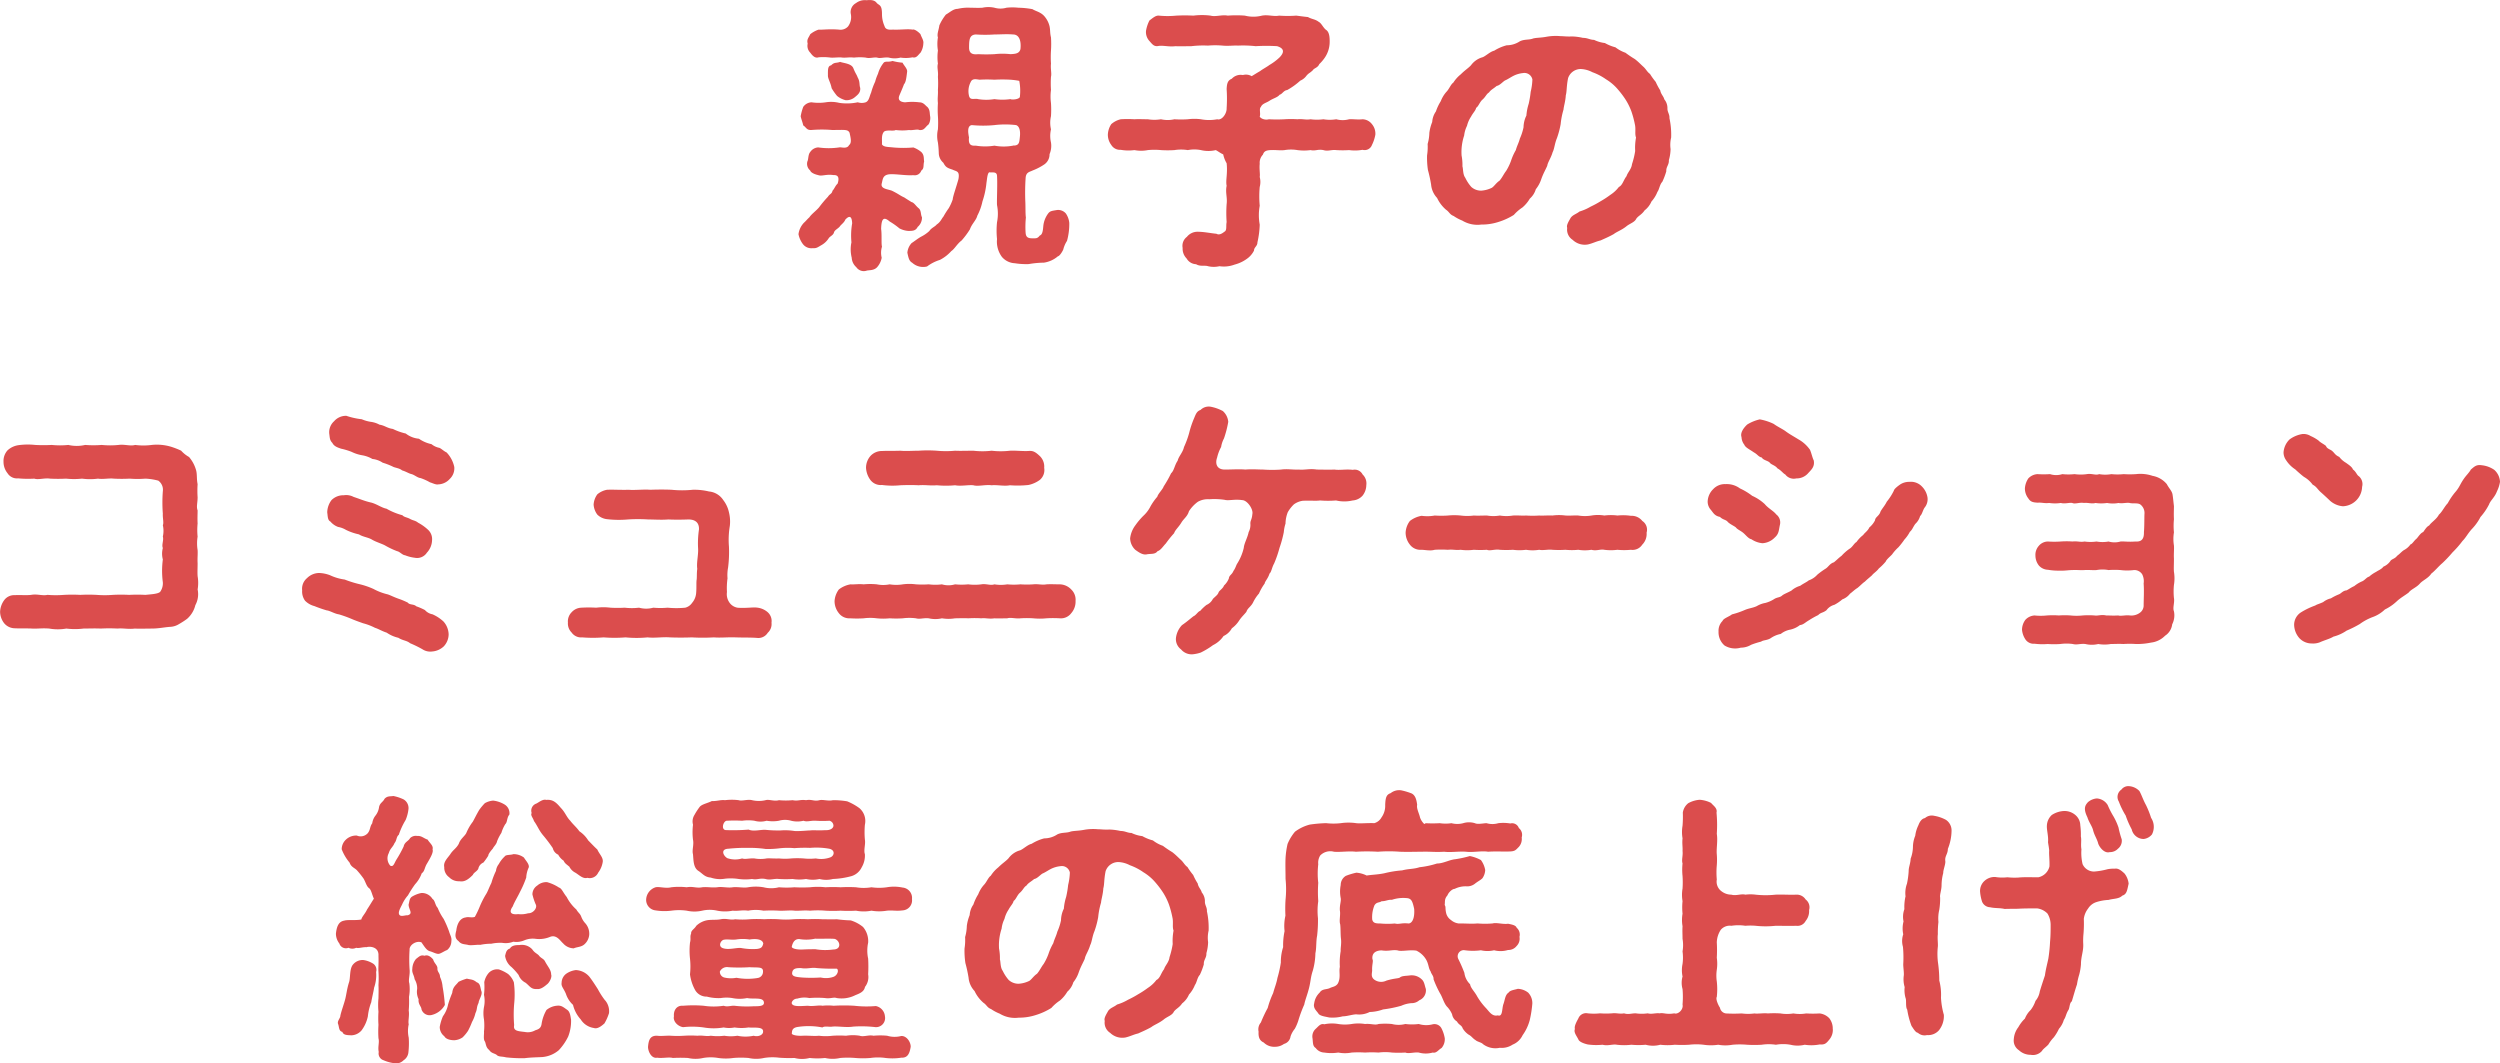 <svg xmlns="http://www.w3.org/2000/svg" width="157.61" height="67.038" viewBox="0 0 157.61 67.038">
  <path id="policy_hs02" d="M-27.162-12.006c.144.2.306.36.522.288a3.512,3.512,0,0,1,.756.018c.216.018.558-.036.738,0,.288.018.414-.036.738,0a3.368,3.368,0,0,1,.738,0c.252.072.5-.036.72,0,.2.072.414-.036.738,0a1.46,1.46,0,0,0,.738,0,2.145,2.145,0,0,0,.756-.018c.252.072.36-.162.5-.288a1.148,1.148,0,0,0,.18-.576c.036-.2-.108-.378-.18-.594-.072-.09-.36-.342-.5-.288-.306-.054-.738.018-1.224,0-.144,0-.468.054-.54-.216a1.867,1.867,0,0,1-.162-.756c0-.594-.162-.54-.324-.7-.126-.18-.342-.216-.648-.18a.914.914,0,0,0-.666.18.641.641,0,0,0-.324.7.987.987,0,0,1-.18.774.636.636,0,0,1-.558.2c-.648-.054-1.044.018-1.3,0a1.674,1.674,0,0,0-.522.288c-.108.234-.234.324-.162.594A.61.61,0,0,0-27.162-12.006Zm16.11,10.134a.638.638,0,0,0-.576-.216c-.306.054-.414.054-.54.216a1.6,1.6,0,0,0-.306.792c-.018.2-.036.54-.216.594-.162.2-.234.18-.468.18-.288,0-.414-.072-.432-.36a5.87,5.87,0,0,1,.018-.954c-.036-.234-.018-.666-.036-1.008a13.82,13.82,0,0,1,.018-1.458c.018-.4.252-.4.45-.5a3.628,3.628,0,0,0,.7-.36.769.769,0,0,0,.36-.666,1.334,1.334,0,0,0,.09-.738,1.835,1.835,0,0,1,0-.828,1.82,1.82,0,0,1,0-.828,6.328,6.328,0,0,0,0-.828,3.134,3.134,0,0,1,0-.828,6.247,6.247,0,0,1,0-.828c.054-.216-.036-.486,0-.828a6.354,6.354,0,0,1,0-.828,6.294,6.294,0,0,0,0-.828c-.072-.306-.036-.432-.09-.7a1.5,1.5,0,0,0-.324-.63c-.234-.27-.522-.306-.756-.45a5.427,5.427,0,0,0-.882-.09,3.538,3.538,0,0,0-.756,0,1.35,1.35,0,0,1-.756,0,1.775,1.775,0,0,0-.756,0c-.27.018-.558,0-.774,0a2.824,2.824,0,0,0-.792.072c-.27,0-.486.216-.738.36a2.993,2.993,0,0,0-.414.684c-.036.288-.162.54-.09.756a2.55,2.55,0,0,0,0,.828,3.12,3.12,0,0,0,0,.828c-.072.234.036.486,0,.828a6.353,6.353,0,0,1,0,.828c.018.324-.036.5,0,.828a6.354,6.354,0,0,0,0,.828,6.353,6.353,0,0,1,0,.828,1.83,1.83,0,0,0,0,.828,6.229,6.229,0,0,1,.054.666.824.824,0,0,0,.288.612c.144.27.234.324.576.432.252.126.468.072.378.594-.126.468-.36,1.116-.36,1.278a3.115,3.115,0,0,1-.252.558,5.487,5.487,0,0,0-.342.54c-.09.09-.18.342-.414.486-.108.144-.342.216-.468.414a2.232,2.232,0,0,1-.522.36c-.252.144-.414.288-.594.4a1.011,1.011,0,0,0-.27.612c.072.324.108.522.306.63a1.015,1.015,0,0,0,.936.234,2.623,2.623,0,0,1,.81-.414,2.514,2.514,0,0,0,.72-.558c.2-.126.36-.45.648-.666a5.074,5.074,0,0,0,.522-.7c.126-.36.4-.576.468-.864a3.412,3.412,0,0,0,.324-.9,5.118,5.118,0,0,0,.252-1.17c.036-.2.054-.612.18-.666.162.036.468-.072.486.216.036.54-.018,1.512,0,1.854a2.723,2.723,0,0,1,0,1.08,5.214,5.214,0,0,0,0,1.062A1.62,1.62,0,0,0-15.084.864a1.128,1.128,0,0,0,.81.4,4.553,4.553,0,0,0,.882.054,5.913,5.913,0,0,1,.954-.09,1.743,1.743,0,0,0,.882-.4c.126-.018.306-.342.342-.432a1.758,1.758,0,0,1,.234-.54,4,4,0,0,0,.144-1.134A1.262,1.262,0,0,0-11.052-1.872ZM-13.914-12.24c-.072.306-.36.306-.63.324a4.475,4.475,0,0,0-1.008,0,9.511,9.511,0,0,1-1.026,0c-.324.036-.576-.018-.576-.414,0-.522.036-.81.432-.828a8.46,8.46,0,0,0,1.17,0c.414,0,.756-.036,1.17,0C-13.986-13.158-13.86-12.744-13.914-12.24Zm-6.48,11.214a.759.759,0,0,0,.27-.612c-.09-.162-.036-.414-.2-.558-.2-.162-.288-.36-.468-.4-.108-.072-.234-.144-.45-.288-.252-.108-.324-.2-.756-.414-.234-.108-.738-.108-.666-.45.072-.27.054-.54.468-.594.432-.036,1.026.09,1.53.054a.434.434,0,0,0,.5-.288c.2-.144.108-.324.18-.576-.036-.18.018-.4-.18-.594a1.626,1.626,0,0,0-.5-.288,7.242,7.242,0,0,1-1.26,0c-.306-.036-.63-.018-.72-.2.018-.27-.054-.576.126-.792.162-.144.612-.018.738-.108a3.324,3.324,0,0,0,.846,0c.2.036.522-.072.648,0,.252.018.306-.072.5-.288.162-.072.216-.432.18-.576-.036-.2,0-.414-.18-.594-.126-.09-.234-.288-.5-.288a3.6,3.6,0,0,0-.9,0c-.252-.018-.486-.108-.36-.432.108-.252.234-.54.288-.7.108-.126.144-.306.2-.792.036-.18-.216-.414-.288-.576a3.28,3.28,0,0,1-.63-.108c-.288.09-.378,0-.54.09a1.926,1.926,0,0,0-.378.72,2.944,2.944,0,0,0-.18.5,4.014,4.014,0,0,0-.252.684c-.108.234-.126.522-.342.612a.8.8,0,0,1-.5,0,3.283,3.283,0,0,1-1.17.036,2.148,2.148,0,0,0-.846-.036,3.006,3.006,0,0,1-.9,0,.678.678,0,0,0-.522.288,3.209,3.209,0,0,0-.162.594c.036.18.126.4.162.576.2.126.2.306.522.288a7.789,7.789,0,0,1,1.3,0c.792,0,.99-.054,1.1.18.054.27.162.63-.036.774-.126.27-.522.108-.612.144a4.579,4.579,0,0,1-1.332,0,.649.649,0,0,0-.5.288c-.144.162-.108.468-.18.594a.546.546,0,0,0,.18.576c.018.09.18.216.5.288.234.09.486-.072.972,0,.324-.018.36.216.252.54-.144.126-.2.324-.324.45-.036.2-.162.18-.288.378a7.288,7.288,0,0,0-.558.666c-.2.234-.468.414-.612.63-.162.144-.2.216-.342.342a1.284,1.284,0,0,0-.342.72,1.524,1.524,0,0,0,.27.612.666.666,0,0,0,.612.27c.252.018.324-.054.576-.2a1.286,1.286,0,0,0,.45-.432c.09-.126.27-.18.324-.342.036-.162.2-.216.36-.378.072-.126.288-.252.36-.45.288-.306.414-.18.432.234A4.5,4.5,0,0,0-24.57-.054a2.172,2.172,0,0,0,.018.972.849.849,0,0,0,.288.594.572.572,0,0,0,.666.216c.162-.036.45,0,.648-.216a1.226,1.226,0,0,0,.288-.594,1.318,1.318,0,0,1,.018-.7c-.054-.18,0-.738-.054-1.116.018-.63.144-.81.54-.468a4.5,4.5,0,0,1,.612.432,1.436,1.436,0,0,0,.558.162C-20.718-.774-20.52-.774-20.394-1.026Zm-4.9-10.4c-.252.09-.342,0-.558.216-.216.036-.2.288-.2.612-.018.216.162.45.234.828a3.594,3.594,0,0,0,.342.486,1.369,1.369,0,0,0,.54.27.822.822,0,0,0,.594-.2c.144-.126.36-.27.324-.576-.072-.216,0-.378-.162-.666-.072-.2-.126-.216-.27-.576C-24.57-11.322-25.02-11.34-25.29-11.43Zm8.154,2.2a1.241,1.241,0,0,1,.09-.936c.108-.252.378-.162.558-.144a8.036,8.036,0,0,1,.936,0,9.035,9.035,0,0,1,1.008,0,4.86,4.86,0,0,1,.558.072,3.256,3.256,0,0,1,.036,1.026c-.072.144-.486.18-.594.126a3.539,3.539,0,0,1-1.008,0,3.175,3.175,0,0,1-1.026,0C-16.776-9.144-17.064-9-17.136-9.234Zm2.754,3.078a3.181,3.181,0,0,1-1.17,0,3.607,3.607,0,0,1-1.17,0c-.288.018-.486-.036-.432-.522-.072-.342-.108-.738.18-.774a7.452,7.452,0,0,0,1.422,0,5.635,5.635,0,0,1,1.368,0c.2.072.288.342.234.774C-13.986-6.372-13.986-6.138-14.382-6.156ZM8.244-7.506a.774.774,0,0,0-.594-.306c-.306.036-.594-.018-.846,0a1.539,1.539,0,0,1-.81,0,2.444,2.444,0,0,1-.81,0,3.043,3.043,0,0,1-.81,0c-.306.054-.5-.036-.828,0a6.067,6.067,0,0,0-.81,0,9.055,9.055,0,0,1-.99,0c-.252.072-.54-.054-.576-.18.072-.162-.054-.486.072-.594.09-.216.324-.252.522-.378.27-.18.522-.216.666-.4.144-.018.252-.27.468-.288a4.369,4.369,0,0,0,.828-.594.933.933,0,0,0,.4-.324c.162-.18.2-.144.4-.342.072-.126.306-.144.4-.378a2.462,2.462,0,0,0,.342-.4A1.77,1.77,0,0,0,5.58-12.69c0-.216,0-.576-.2-.738-.2-.126-.306-.432-.486-.522-.234-.18-.432-.162-.684-.306-.2-.018-.594-.072-.738-.09a7.138,7.138,0,0,1-1.08,0c-.342.072-.684-.072-1.08,0a2.189,2.189,0,0,1-1.08,0,7.2,7.2,0,0,0-1.08,0c-.36-.072-.774.09-1.08,0a4.294,4.294,0,0,0-1.08,0,10.746,10.746,0,0,0-1.08,0,5.565,5.565,0,0,1-1.1,0c-.2-.018-.378.144-.594.306a2.23,2.23,0,0,0-.216.648.831.831,0,0,0,.216.648c.18.2.288.378.594.306.306-.036.648.072,1.044.018.27.018.7,0,1.008,0a6.359,6.359,0,0,1,1.044-.036,5.211,5.211,0,0,1,.918,0c.378.036.7-.018.972,0a7.292,7.292,0,0,1,1.116.036,11.071,11.071,0,0,1,1.35,0c.486.144.45.414.144.72a3.37,3.37,0,0,1-.63.468c-.108.09-.468.288-.576.378-.252.144-.468.288-.54.324A.719.719,0,0,0,.108-10.6a.76.76,0,0,0-.7.234c-.27.108-.306.324-.324.648a8.916,8.916,0,0,1,0,1.206c.018.342-.306.792-.594.7a2.74,2.74,0,0,1-1.026,0,3.18,3.18,0,0,0-.828,0,6.592,6.592,0,0,1-.846,0,1.917,1.917,0,0,1-.846,0,2.553,2.553,0,0,1-.828,0c-.342,0-.558-.018-.846,0a6.912,6.912,0,0,0-.864,0,1.393,1.393,0,0,0-.594.306,1.272,1.272,0,0,0-.216.666,1.066,1.066,0,0,0,.216.648.643.643,0,0,0,.594.306,2.824,2.824,0,0,0,.864.018,2.229,2.229,0,0,0,.846,0,4.242,4.242,0,0,1,.828,0,6.592,6.592,0,0,0,.846,0,2.662,2.662,0,0,1,.846,0,2.136,2.136,0,0,1,.828,0,2.014,2.014,0,0,0,.936,0c.144.072.27.18.468.27a1.891,1.891,0,0,0,.216.558c.072.666-.072,1.08,0,1.422-.09.432.054.738,0,1.152a7.93,7.93,0,0,0,0,1.134c-.054.27.036.522-.144.612-.18.144-.342.216-.5.126C-1.944-.63-2.34-.72-2.754-.72A.851.851,0,0,0-3.42-.4a.707.707,0,0,0-.27.7.877.877,0,0,0,.252.666.719.719,0,0,0,.594.36c.27.162.54.054.756.126a1.611,1.611,0,0,0,.72,0A1.916,1.916,0,0,0-.414,1.35,2.292,2.292,0,0,0,.45.918,1.42,1.42,0,0,0,.81.468c0-.216.216-.27.216-.522A5.74,5.74,0,0,0,1.17-1.17a3.29,3.29,0,0,1,0-1.188,6.48,6.48,0,0,1,0-1.188,1.243,1.243,0,0,0,0-.63c.036-.162-.036-.5,0-.828a.733.733,0,0,1,.2-.576c.072-.216.2-.27.468-.288.414-.018.594.036.9,0a2.414,2.414,0,0,1,.81,0,3.184,3.184,0,0,0,.828,0c.306.072.45-.072.81,0,.288.09.5-.036.81,0a6.075,6.075,0,0,0,.81,0,2.7,2.7,0,0,0,.846-.018.491.491,0,0,0,.594-.306A2.445,2.445,0,0,0,8.46-6.84.93.93,0,0,0,8.244-7.506Zm18.864.846A4.906,4.906,0,0,0,27-7.884c.018-.234-.126-.378-.126-.594a.875.875,0,0,0-.2-.594c-.036-.18-.216-.324-.252-.558a3.935,3.935,0,0,1-.288-.54,4.068,4.068,0,0,1-.36-.5c-.18-.126-.252-.306-.414-.45s-.306-.306-.54-.486a6.774,6.774,0,0,1-.594-.4,2.22,2.22,0,0,1-.63-.342,2.719,2.719,0,0,1-.666-.27,2.149,2.149,0,0,1-.684-.2c-.252,0-.4-.126-.7-.126a3.57,3.57,0,0,0-.7-.09c-.306.018-.522-.018-.72-.018a3.249,3.249,0,0,0-.864.036c-.378.072-.612.054-.846.108-.27.108-.54.036-.846.18a1.5,1.5,0,0,1-.828.252,2.85,2.85,0,0,0-.792.342c-.252.054-.558.36-.738.414a1.346,1.346,0,0,0-.72.5c-.162.18-.378.306-.648.576a2.124,2.124,0,0,0-.468.522c-.162.108-.27.414-.432.576a1.941,1.941,0,0,0-.36.594,2.985,2.985,0,0,0-.306.648,1.294,1.294,0,0,0-.234.666,2.727,2.727,0,0,0-.18.684,2.736,2.736,0,0,1-.108.7,3.379,3.379,0,0,1-.036.72,5.239,5.239,0,0,0,.054.918,8.646,8.646,0,0,1,.2.918,1.412,1.412,0,0,0,.378.846,2.226,2.226,0,0,0,.558.738c.216.144.234.306.486.4a2.671,2.671,0,0,0,.54.288,1.854,1.854,0,0,0,1.206.252A3.379,3.379,0,0,0,16.2-1.332a4.089,4.089,0,0,0,.99-.45,2.731,2.731,0,0,1,.54-.468,2.177,2.177,0,0,0,.468-.558,1.279,1.279,0,0,0,.378-.594,2.016,2.016,0,0,0,.342-.63c.126-.36.27-.594.378-.846.036-.234.234-.486.342-.864.108-.2.126-.54.27-.882a5.41,5.41,0,0,0,.234-.882,4.838,4.838,0,0,1,.18-.918c.018-.216.126-.54.144-.9.072-.252.036-.54.144-1.08a.844.844,0,0,1,.81-.576,1.723,1.723,0,0,1,.72.2,3.578,3.578,0,0,1,.864.45,3.028,3.028,0,0,1,.756.648,5.53,5.53,0,0,1,.486.648,3.959,3.959,0,0,1,.36.738,6.108,6.108,0,0,1,.216.81c.072.306-.018.594.072.828a3.452,3.452,0,0,0-.054.846,5.08,5.08,0,0,1-.2.828c-.036.324-.288.54-.342.756-.2.252-.252.576-.486.684a2.1,2.1,0,0,1-.54.5,5.863,5.863,0,0,1-.612.4,6.089,6.089,0,0,1-.63.342,3.168,3.168,0,0,1-.7.306c-.2.162-.414.2-.558.4-.108.2-.288.468-.216.63a.759.759,0,0,0,.342.756,1.1,1.1,0,0,0,.972.288c.306-.072.486-.18.792-.252.234-.108.5-.216.828-.4.18-.144.5-.252.792-.486.216-.18.522-.252.63-.486.126-.18.342-.252.522-.522a1.4,1.4,0,0,0,.432-.558,2,2,0,0,0,.378-.612c.108-.126.144-.468.306-.63a4.229,4.229,0,0,0,.252-.666c-.018-.288.18-.4.162-.7a2.736,2.736,0,0,0,.108-.7A1.962,1.962,0,0,1,27.108-6.66ZM18.252-9.54a6.018,6.018,0,0,1-.126.756,3.2,3.2,0,0,0-.144.738,1.728,1.728,0,0,0-.18.738,3.382,3.382,0,0,1-.234.72c-.054.234-.18.45-.252.72a3.521,3.521,0,0,0-.306.684,3.437,3.437,0,0,1-.306.63c-.144.18-.234.4-.414.612-.216.144-.342.36-.486.45a1.808,1.808,0,0,1-.666.18.914.914,0,0,1-.63-.234,2.45,2.45,0,0,1-.378-.576c-.162-.216-.126-.558-.18-.72a3.081,3.081,0,0,0-.054-.684,3.317,3.317,0,0,1,.162-1.26,1.823,1.823,0,0,1,.18-.612,1.814,1.814,0,0,1,.252-.576c.144-.27.288-.378.324-.558.144-.09.216-.342.378-.5.216-.18.27-.378.432-.468.126-.18.252-.216.486-.414.216-.036.414-.306.558-.36.162-.072.342-.2.522-.288a1.715,1.715,0,0,1,.576-.162.514.514,0,0,1,.594.4A3.81,3.81,0,0,1,18.252-9.54ZM-65.79,20.176c-.018-.324.018-.576,0-.828a2.665,2.665,0,0,1,0-.846,4.215,4.215,0,0,1,0-.828c-.018-.342,0-.594,0-.828-.09-.234,0-.468,0-.828a6.294,6.294,0,0,1,0-.828c-.072-.342-.018-.648-.108-.918a2.174,2.174,0,0,0-.432-.792,1.967,1.967,0,0,1-.5-.4,5.05,5.05,0,0,0-.594-.234,3.1,3.1,0,0,0-1.26-.126,4.043,4.043,0,0,1-1.044,0c-.306.09-.666-.054-1.044,0a5.231,5.231,0,0,1-1.062,0,6.666,6.666,0,0,1-1.044,0,2.345,2.345,0,0,1-1.062,0,5.059,5.059,0,0,1-1.044,0,10.083,10.083,0,0,1-1.044,0,4.29,4.29,0,0,0-1.08.018,1.28,1.28,0,0,0-.666.324,1,1,0,0,0-.252.72,1.144,1.144,0,0,0,.252.72.7.7,0,0,0,.666.324,6.648,6.648,0,0,0,1.026.018c.234.09.648-.054.99,0a9.413,9.413,0,0,0,1.008,0,4.714,4.714,0,0,0,1.008,0,3.774,3.774,0,0,0,1.008,0c.306.054.684-.036.99,0a9.413,9.413,0,0,0,1.008,0,6.059,6.059,0,0,0,.99,0,3.812,3.812,0,0,1,.81.126.7.7,0,0,1,.288.666,9.367,9.367,0,0,0,0,1.422c-.018.252.072.576,0,.72a1.62,1.62,0,0,1,0,.72c.072.216-.09.522,0,.72a1.383,1.383,0,0,0,0,.72,5.5,5.5,0,0,0,0,1.44.934.934,0,0,1-.162.594c-.126.144-.576.162-.936.2a9.711,9.711,0,0,0-1.026,0,9.752,9.752,0,0,0-1.026,0,6.48,6.48,0,0,1-1.026,0,9.727,9.727,0,0,0-1.026,0,9.693,9.693,0,0,0-1.026,0,6.666,6.666,0,0,1-1.044,0c-.324.072-.648-.072-1.026,0-.288.036-.666,0-1.044.018a.779.779,0,0,0-.666.324,1.34,1.34,0,0,0-.252.72,1.208,1.208,0,0,0,.252.72.882.882,0,0,0,.666.324c.324.018.792,0,1.1.018.36.018.63-.036,1.08,0a3.109,3.109,0,0,0,1.08,0,4.334,4.334,0,0,0,1.08,0c.306,0,.72-.018,1.08,0a10.8,10.8,0,0,1,1.08,0c.324-.036.666.054,1.08,0,.27.018.738,0,1.062,0,.45,0,.828-.09,1.17-.108a1.139,1.139,0,0,0,.558-.18,5,5,0,0,0,.5-.324,1.676,1.676,0,0,0,.522-.864,1.454,1.454,0,0,0,.144-.99,2.539,2.539,0,0,0,0-.828C-65.808,20.77-65.79,20.518-65.79,20.176Zm16.182-6.066a1.893,1.893,0,0,0-.486-.918c-.162-.072-.324-.234-.45-.288a1.121,1.121,0,0,1-.5-.234,2.147,2.147,0,0,1-.792-.342A1.577,1.577,0,0,1-52.668,12a3.642,3.642,0,0,1-.81-.288c-.378-.054-.5-.216-.846-.27a1.555,1.555,0,0,0-.558-.18,2.272,2.272,0,0,1-.558-.162,4.568,4.568,0,0,1-.972-.216.991.991,0,0,0-.774.342.934.934,0,0,0-.306.774c.036.234.018.414.2.594.108.234.4.306.54.36a4.408,4.408,0,0,1,.666.2,2.408,2.408,0,0,0,.666.216,1.9,1.9,0,0,1,.648.234,1.423,1.423,0,0,1,.648.234,4.43,4.43,0,0,1,.648.252c.126.072.414.09.576.234.252.072.432.2.594.234.2.054.378.234.576.252a3.4,3.4,0,0,1,.594.27c.144.036.36.162.522.126a1.015,1.015,0,0,0,.72-.342A.923.923,0,0,0-49.608,14.11Zm-6.966,1.782a1.048,1.048,0,0,0-.774.306,1.319,1.319,0,0,0-.27.774c.036.234.018.486.2.576a1.152,1.152,0,0,0,.486.342,1.45,1.45,0,0,1,.486.18,3.479,3.479,0,0,0,.828.288c.252.162.558.18.81.324.234.144.594.252.81.36a5.275,5.275,0,0,0,.792.378c.144.018.342.252.486.252a2.5,2.5,0,0,0,.63.162.734.734,0,0,0,.756-.324,1.193,1.193,0,0,0,.324-.774.8.8,0,0,0-.27-.684,2.9,2.9,0,0,0-.612-.432c-.18-.144-.306-.126-.5-.234s-.378-.108-.486-.234a4.227,4.227,0,0,1-1.008-.414c-.306-.054-.648-.324-1.026-.4-.378-.09-.612-.2-1.044-.342A.988.988,0,0,0-56.574,15.892Zm5.6,7.506a.83.83,0,0,1-.486-.27,4.084,4.084,0,0,0-.54-.234c-.18-.162-.414-.072-.54-.234a4.968,4.968,0,0,0-.5-.216c-.378-.126-.594-.252-.774-.306A3.568,3.568,0,0,1-54.7,21.8a4.836,4.836,0,0,0-.9-.306,6.975,6.975,0,0,1-.918-.288,3.112,3.112,0,0,1-.918-.27,2.115,2.115,0,0,0-.7-.144,1.1,1.1,0,0,0-.756.324.871.871,0,0,0-.306.774.983.983,0,0,0,.18.648,1.266,1.266,0,0,0,.594.342,7.764,7.764,0,0,0,.774.27c.2.018.5.216.774.252a7.713,7.713,0,0,1,.756.27c.288.126.558.216.756.288a3.682,3.682,0,0,1,.756.288c.234.072.414.2.738.306a2.166,2.166,0,0,0,.738.324c.27.18.522.162.738.342a7.29,7.29,0,0,1,.774.378.892.892,0,0,0,.612.144,1.2,1.2,0,0,0,.738-.324,1.12,1.12,0,0,0,.306-.756,1.26,1.26,0,0,0-.324-.81A2.488,2.488,0,0,0-50.976,23.4Zm21.366.522a.741.741,0,0,0-.234-.648,1.2,1.2,0,0,0-.612-.288c-.306-.054-.666.036-1.278,0a.781.781,0,0,1-.486-.27.924.924,0,0,1-.2-.72,4.437,4.437,0,0,1,.036-.864,2.548,2.548,0,0,1,.036-.684,7.863,7.863,0,0,0,.054-1.314,5.288,5.288,0,0,1,.054-1.3,2.383,2.383,0,0,0-.054-.864,1.917,1.917,0,0,0-.36-.774,1.2,1.2,0,0,0-.9-.54,3.9,3.9,0,0,0-1.026-.108,6.577,6.577,0,0,1-1.332,0c-.414-.018-.828-.018-1.35,0-.378-.036-.99.036-1.35,0-.5.018-.954-.018-1.368,0a1.3,1.3,0,0,0-.612.288,1.219,1.219,0,0,0-.234.648,1.177,1.177,0,0,0,.234.63,1.028,1.028,0,0,0,.612.288,6.46,6.46,0,0,0,1.314.018,10.088,10.088,0,0,1,1.278,0c.378,0,.81.036,1.278,0,.324.018.792.018,1.26,0,.468,0,.684.234.666.63a5.955,5.955,0,0,0-.054,1.224c.018.414-.108.864-.054,1.26-.036.252-.018.486-.036.666-.036.2,0,.5-.036.882a1.067,1.067,0,0,1-.252.594.744.744,0,0,1-.432.306,5.711,5.711,0,0,1-1.116,0,4.955,4.955,0,0,1-.9,0,1.694,1.694,0,0,1-.9,0,3.763,3.763,0,0,1-.9,0,7.491,7.491,0,0,1-.9,0,3.75,3.75,0,0,0-.9,0,8.112,8.112,0,0,0-.936,0,.859.859,0,0,0-.612.288.818.818,0,0,0-.234.648.8.8,0,0,0,.234.63.726.726,0,0,0,.666.306,8.45,8.45,0,0,0,1.35,0,8.906,8.906,0,0,0,1.386,0,7.131,7.131,0,0,0,1.386,0c.45.054.954-.036,1.4,0,.414.018.972.018,1.386,0a11.868,11.868,0,0,0,1.386,0c.486.036.828-.018,1.386,0,.486.018.918,0,1.368.036a.69.69,0,0,0,.648-.324A.741.741,0,0,0-29.61,23.92Zm6.966-8.676a4.974,4.974,0,0,0,1.152.018c.432-.018.846-.018,1.152,0,.45-.036.684.036,1.152,0a6.116,6.116,0,0,0,1.152,0c.378.072.846-.036,1.152,0,.288.09.756-.054,1.152,0,.36-.036.792.072,1.152,0a6.419,6.419,0,0,0,1.17-.018,1.856,1.856,0,0,0,.72-.324.813.813,0,0,0,.27-.756.926.926,0,0,0-.27-.738c-.252-.234-.414-.36-.72-.324-.45.018-.756-.036-1.17-.018a4.915,4.915,0,0,1-1.152,0,4.9,4.9,0,0,1-1.152,0c-.342,0-.846.018-1.152,0a6.154,6.154,0,0,1-1.152,0,8.192,8.192,0,0,0-1.152,0c-.414,0-.792.036-1.152,0-.468.018-.792,0-1.152.018a.976.976,0,0,0-.738.324,1.132,1.132,0,0,0-.27.738,1.411,1.411,0,0,0,.27.756A.817.817,0,0,0-22.644,15.244Zm12.2,7.326a.892.892,0,0,0-.27-.738,1.028,1.028,0,0,0-.72-.324c-.36,0-.54-.018-.846,0-.288.054-.522-.036-.828,0a6.08,6.08,0,0,1-.81,0,4.241,4.241,0,0,1-.828,0,2.436,2.436,0,0,1-.81,0c-.252.09-.522-.054-.828,0a3.187,3.187,0,0,1-.828,0,4.17,4.17,0,0,1-.828,0,1.438,1.438,0,0,1-.828,0,3.187,3.187,0,0,1-.828,0,6.075,6.075,0,0,1-.81,0,3.174,3.174,0,0,0-.828,0,2.539,2.539,0,0,1-.828,0,2.045,2.045,0,0,1-.81,0,4.242,4.242,0,0,0-.828,0c-.342-.036-.558.018-.828,0a1.657,1.657,0,0,0-.738.324,1.367,1.367,0,0,0-.27.738,1.216,1.216,0,0,0,.27.756.829.829,0,0,0,.72.324,6.632,6.632,0,0,0,.846,0,3.187,3.187,0,0,1,.828,0,4.02,4.02,0,0,0,.81,0,6.353,6.353,0,0,0,.828,0,3.184,3.184,0,0,1,.828,0c.27.072.45-.036.81,0a1.837,1.837,0,0,0,.828,0,2.555,2.555,0,0,0,.828,0c.216,0,.558-.018.828,0a6.353,6.353,0,0,1,.828,0c.234-.036.486.054.828,0,.2.018.558,0,.81,0,.2-.072.54.036.828,0a6.08,6.08,0,0,1,.81,0,4.2,4.2,0,0,0,.828,0,6.619,6.619,0,0,1,.846,0,.814.814,0,0,0,.72-.324A1.1,1.1,0,0,0-10.44,22.57ZM7.038,14.29c-.432-.054-.828.036-1.152-.018-.45.018-.72,0-1.116,0-.45-.072-.774.036-1.134,0-.378.018-.738-.054-1.116,0a7.92,7.92,0,0,1-1.134,0c-.306,0-.72-.036-1.116,0-.4-.036-.846,0-1.3,0-.54,0-.612-.414-.486-.756a2.577,2.577,0,0,1,.252-.666,1.72,1.72,0,0,1,.18-.54,6.608,6.608,0,0,0,.27-1.044,1.026,1.026,0,0,0-.342-.684,2.7,2.7,0,0,0-.756-.27.733.733,0,0,0-.648.2c-.252.09-.306.288-.414.54a5.974,5.974,0,0,0-.306.918,5.62,5.62,0,0,1-.324.882c-.072.342-.342.594-.4.864-.2.288-.216.612-.414.792a7.14,7.14,0,0,1-.468.828c-.054.18-.36.468-.4.648a3.6,3.6,0,0,0-.432.612,2.074,2.074,0,0,1-.45.594,4.44,4.44,0,0,0-.5.594A1.69,1.69,0,0,0-7,18.61a1.035,1.035,0,0,0,.324.72c.18.126.45.342.72.288s.522.018.684-.2c.2-.054.36-.324.522-.486a6.869,6.869,0,0,1,.522-.648c.072-.216.288-.378.468-.684.144-.234.378-.378.468-.7a2.235,2.235,0,0,1,.558-.594,1.274,1.274,0,0,1,.72-.162,4.436,4.436,0,0,1,.972.036c.252.072.612-.054,1.1.018.324,0,.72.576.648.882-.036.378-.126.378-.126.594a.97.97,0,0,1-.108.54c-.072.36-.288.72-.306.99a3.254,3.254,0,0,1-.4.972c-.09.126-.108.288-.252.486-.09.234-.27.27-.288.468a1.2,1.2,0,0,1-.306.45c-.072.2-.306.324-.342.432-.054.162-.18.234-.36.414a.809.809,0,0,1-.4.378,2.679,2.679,0,0,0-.4.378c-.144.036-.252.27-.432.342-.27.216-.432.36-.72.558a1.424,1.424,0,0,0-.378.81.809.809,0,0,0,.324.72.874.874,0,0,0,.738.306,2.279,2.279,0,0,0,.5-.108,4.921,4.921,0,0,0,.774-.468,1.725,1.725,0,0,0,.666-.576,1.133,1.133,0,0,0,.522-.486,1.837,1.837,0,0,0,.468-.5c.144-.216.324-.378.45-.54.072-.234.27-.306.414-.576a2.456,2.456,0,0,1,.378-.576,3.255,3.255,0,0,1,.36-.63c.018-.144.216-.324.306-.63.126-.108.144-.378.288-.63a7.083,7.083,0,0,0,.342-.99,7.174,7.174,0,0,0,.27-.99,2.376,2.376,0,0,1,.108-.54,2.041,2.041,0,0,1,.144-.72,2.237,2.237,0,0,1,.378-.486,1.225,1.225,0,0,1,.576-.234c.558-.018.828.018,1.08-.018a6.227,6.227,0,0,0,1.008,0,2.267,2.267,0,0,0,1.044,0,.918.918,0,0,0,.63-.306,1.1,1.1,0,0,0,.234-.666.772.772,0,0,0-.234-.666A.557.557,0,0,0,7.038,14.29ZM25.56,18.25a.657.657,0,0,0-.27-.738.855.855,0,0,0-.72-.324,3.387,3.387,0,0,0-.846-.018,3.184,3.184,0,0,0-.828,0,2.436,2.436,0,0,0-.81,0,2.555,2.555,0,0,1-.828,0c-.216-.018-.468.018-.81,0a3.157,3.157,0,0,0-.828,0c-.216-.018-.63.018-.828,0a6.348,6.348,0,0,1-.828,0c-.324.018-.5-.018-.828,0a2.532,2.532,0,0,1-.828,0,2.414,2.414,0,0,1-.81,0c-.252,0-.63.018-.828,0a3.184,3.184,0,0,1-.828,0,4.05,4.05,0,0,0-.81,0,6.328,6.328,0,0,1-.828,0,2.6,2.6,0,0,1-.828.018,1.657,1.657,0,0,0-.738.324,1.316,1.316,0,0,0-.27.738,1.216,1.216,0,0,0,.27.756.829.829,0,0,0,.72.324c.144,0,.342.036.5.036a1,1,0,0,0,.342-.036,6.294,6.294,0,0,1,.828,0c.342-.036.45.036.81,0a3.147,3.147,0,0,0,.828,0,6.339,6.339,0,0,0,.828,0c.18.09.522-.054.81,0a6.353,6.353,0,0,0,.828,0,3.187,3.187,0,0,0,.828,0,2.553,2.553,0,0,0,.828,0c.252.054.558-.036.828,0a6.355,6.355,0,0,0,.828,0,4.059,4.059,0,0,0,.81,0,2.545,2.545,0,0,0,.828,0c.306.09.576-.054.81,0a3.18,3.18,0,0,0,.828,0,4.338,4.338,0,0,0,.846,0,.727.727,0,0,0,.72-.324A.952.952,0,0,0,25.56,18.25Zm6.768-5.058c.234.126.27.27.5.324.072.162.4.2.5.324.09.126.342.162.486.36.216.108.36.324.486.378a.672.672,0,0,0,.7.252.958.958,0,0,0,.756-.342c.2-.216.414-.4.342-.792-.09-.18-.126-.4-.234-.666a2.188,2.188,0,0,0-.738-.666c-.288-.18-.558-.324-.792-.5-.162-.126-.54-.306-.756-.468a3.368,3.368,0,0,0-.882-.288,2.631,2.631,0,0,0-.792.324c-.252.234-.45.54-.36.792a.837.837,0,0,0,.18.486C31.788,12.886,32.076,13.012,32.328,13.192Zm10.584,2.142a.955.955,0,0,0-.774-.288,1.066,1.066,0,0,0-.558.144c-.108.072-.414.288-.432.414a3.637,3.637,0,0,1-.45.7c-.126.27-.378.522-.414.684-.108.234-.306.288-.324.486a1.4,1.4,0,0,1-.36.45c-.09.216-.324.36-.378.468a2.042,2.042,0,0,0-.432.45c-.144.072-.252.324-.45.432a3.025,3.025,0,0,0-.486.432c-.216.162-.306.27-.486.414-.252.072-.36.306-.522.4a4.751,4.751,0,0,0-.522.378,1.3,1.3,0,0,1-.54.36c-.126.108-.342.2-.54.342a1.465,1.465,0,0,0-.558.306c-.27.144-.432.2-.558.288-.162.162-.324.108-.54.252a1.965,1.965,0,0,1-.54.234,1.6,1.6,0,0,0-.54.2c-.27.126-.486.126-.774.252a5.115,5.115,0,0,1-.792.27c-.18.144-.54.252-.594.414a.87.87,0,0,0-.252.666,1.1,1.1,0,0,0,.378.882A1.283,1.283,0,0,0,31.5,25.5a1.263,1.263,0,0,0,.648-.18,5.022,5.022,0,0,1,.63-.2c.144-.108.4-.072.63-.234a1.691,1.691,0,0,1,.612-.252,1.36,1.36,0,0,1,.594-.27,1.52,1.52,0,0,0,.612-.288c.216-.018.324-.162.576-.306a5.242,5.242,0,0,1,.576-.324c.18-.18.288-.126.522-.306a.9.9,0,0,1,.5-.342,2.671,2.671,0,0,0,.5-.342,1.08,1.08,0,0,0,.486-.36c.108-.072.288-.252.468-.36.18-.144.324-.306.468-.4.162-.162.288-.252.45-.4.09-.126.288-.234.432-.432a3.265,3.265,0,0,0,.432-.432c.054-.144.288-.324.4-.45a2.712,2.712,0,0,1,.4-.45,5.007,5.007,0,0,0,.378-.486,2.229,2.229,0,0,0,.342-.486c.162-.144.18-.27.342-.5a1.05,1.05,0,0,0,.306-.5c.126-.09.18-.414.306-.558a.837.837,0,0,0,.162-.594A1.252,1.252,0,0,0,42.912,15.334ZM31.194,17.926c.09.126.306.2.486.36.162.144.306.342.486.378a1.494,1.494,0,0,0,.7.252,1.163,1.163,0,0,0,.774-.36c.27-.234.252-.468.324-.792a.634.634,0,0,0-.234-.666c-.162-.216-.5-.378-.72-.648a2.883,2.883,0,0,0-.792-.522,3.857,3.857,0,0,0-.774-.468,1.385,1.385,0,0,0-.9-.27,1,1,0,0,0-.792.324,1.138,1.138,0,0,0-.342.774.78.78,0,0,0,.18.5c.162.18.234.4.594.468.2.2.378.162.5.324C30.834,17.728,31.1,17.836,31.194,17.926Zm27.612,4.446a4.232,4.232,0,0,1,0-.828,2.532,2.532,0,0,0,0-.828c-.018-.234,0-.468,0-.828-.018-.306.018-.576,0-.828a2.554,2.554,0,0,1,0-.828,4.214,4.214,0,0,1,0-.828c-.018-.342,0-.594,0-.828-.036-.288-.054-.522-.09-.738s-.234-.4-.36-.648a1.514,1.514,0,0,0-.9-.522,2.384,2.384,0,0,0-1.044-.108,5.552,5.552,0,0,1-.774,0,3.7,3.7,0,0,1-.774,0,2.23,2.23,0,0,1-.774,0c-.216.09-.468-.054-.774,0a2.779,2.779,0,0,1-.774,0,3.653,3.653,0,0,1-.774,0,1.26,1.26,0,0,1-.774,0,5.8,5.8,0,0,1-.792,0,.859.859,0,0,0-.576.27,1.26,1.26,0,0,0-.216.63,1.009,1.009,0,0,0,.216.63c.144.234.324.252.576.27.324-.018.414.054.738.018a2.5,2.5,0,0,0,.738,0c.234.072.558-.036.72,0,.162.09.468-.054.738,0,.216-.036.5.072.72,0a2.532,2.532,0,0,0,.738,0,1.931,1.931,0,0,0,.72,0c.216.054.5-.036.7,0,.18.054.5-.018.666.09a.672.672,0,0,1,.27.558c-.018.306,0,.738-.036,1.188.018.54-.252.612-.54.594-.468.036-.72-.018-.936,0a1.344,1.344,0,0,1-.756,0,2.131,2.131,0,0,1-.756,0,2.652,2.652,0,0,1-.756,0c-.27.054-.45-.036-.756,0a5.257,5.257,0,0,0-.756,0,5.732,5.732,0,0,1-.792,0,.759.759,0,0,0-.576.27.853.853,0,0,0-.216.63,1.018,1.018,0,0,0,.216.612.794.794,0,0,0,.576.27,3.743,3.743,0,0,0,.738.054c.288.018.558-.036.81-.036.234-.018.468.018.756,0,.27-.018.522.018.756,0a2.091,2.091,0,0,1,.756,0,5.238,5.238,0,0,1,.756,0,3.326,3.326,0,0,0,.846,0,.585.585,0,0,1,.522.27.97.97,0,0,1,.09.576c.036.5,0,.99,0,1.422a.563.563,0,0,1-.18.378.9.9,0,0,1-.684.216c-.288-.036-.558.054-.738,0-.324.018-.486,0-.756,0-.324-.072-.522.036-.738,0a5.3,5.3,0,0,0-.756,0,3.51,3.51,0,0,1-.756,0,5.035,5.035,0,0,0-.738,0,5.238,5.238,0,0,0-.756,0,3.636,3.636,0,0,1-.774,0,.859.859,0,0,0-.576.27,1.063,1.063,0,0,0-.216.63,1.308,1.308,0,0,0,.216.612.626.626,0,0,0,.576.27,4.031,4.031,0,0,0,.828.018,5.808,5.808,0,0,0,.792,0,2.91,2.91,0,0,1,.792,0c.27.072.45-.036.792,0a1.759,1.759,0,0,0,.81,0,2.334,2.334,0,0,0,.792,0c.216,0,.522-.018.792,0a5.808,5.808,0,0,1,.792,0,4.283,4.283,0,0,0,.954-.09,1.469,1.469,0,0,0,.882-.432,1,1,0,0,0,.45-.72,1.245,1.245,0,0,0,.108-.828C58.716,22.984,58.86,22.642,58.806,22.372Zm8.208-7.632a1.79,1.79,0,0,1,.54.486c.252.126.306.306.54.5.162.144.414.378.54.5a1.39,1.39,0,0,0,.828.36,1.263,1.263,0,0,0,1.206-1.224.653.653,0,0,0-.2-.666c-.144-.09-.162-.27-.378-.432-.054-.162-.288-.306-.432-.414a1.486,1.486,0,0,1-.432-.378c-.252-.108-.288-.234-.432-.36-.108-.108-.342-.144-.4-.324-.108-.108-.36-.216-.468-.342a2.5,2.5,0,0,0-.5-.288.838.838,0,0,0-.522-.126,1.843,1.843,0,0,0-.81.342,1.257,1.257,0,0,0-.378.81.841.841,0,0,0,.162.5,1.931,1.931,0,0,0,.576.576C66.636,14.434,66.906,14.668,67.014,14.74Zm12.348.306A1.077,1.077,0,0,0,79,14.29,1.681,1.681,0,0,0,78.21,14c-.342-.054-.468.09-.684.27-.108.2-.306.378-.45.594-.216.306-.252.486-.486.774a4.1,4.1,0,0,0-.522.756c-.2.2-.36.558-.558.72-.144.288-.486.486-.612.684-.162.072-.27.27-.378.414-.144.054-.252.216-.4.4-.216.18-.27.342-.4.378a1.164,1.164,0,0,1-.414.36c-.144.09-.234.216-.432.36-.144.2-.36.2-.432.342a1,1,0,0,1-.432.342c-.108.162-.36.252-.45.324a2.185,2.185,0,0,0-.45.306c-.162.036-.27.234-.468.306a2.12,2.12,0,0,0-.468.288c-.234.108-.306.18-.486.27-.234.018-.342.2-.486.252a3.292,3.292,0,0,0-.5.252,1.223,1.223,0,0,0-.486.234c-.27.126-.4.144-.5.216a4.623,4.623,0,0,0-.9.432.93.93,0,0,0-.432.81,1.32,1.32,0,0,0,.324.81,1.065,1.065,0,0,0,.792.342,1.184,1.184,0,0,0,.5-.072c.27-.126.63-.216.864-.36a2.63,2.63,0,0,0,.828-.378,7.1,7.1,0,0,0,.828-.414,3.387,3.387,0,0,1,.792-.432,2.183,2.183,0,0,0,.792-.486,3.013,3.013,0,0,0,.756-.522c.234-.216.5-.36.738-.54.162-.216.468-.306.7-.558.18-.216.54-.342.738-.648.2-.144.468-.468.684-.648a7.83,7.83,0,0,0,.648-.684,6.219,6.219,0,0,0,.63-.72c.216-.216.306-.432.576-.738a3.243,3.243,0,0,0,.558-.774,3.816,3.816,0,0,0,.54-.792c.09-.252.36-.45.5-.828A2.132,2.132,0,0,0,79.362,15.046ZM-51.678,44.078c.2.288.324.5.522.558.216.054.432.2.594.162.144-.036.342-.18.5-.234a.724.724,0,0,0,.27-.558c.036-.234-.072-.36-.144-.612a6.538,6.538,0,0,0-.342-.792,3.447,3.447,0,0,1-.378-.7c-.162-.162-.162-.468-.324-.558a.787.787,0,0,0-.7-.378,1.834,1.834,0,0,0-.54.2c-.216.108-.2.27-.27.54.018.324.306.558-.054.666-.162-.018-.45.126-.54-.054-.072-.144.072-.4.18-.612a2.3,2.3,0,0,1,.378-.594,6.9,6.9,0,0,1,.45-.7,1.987,1.987,0,0,0,.414-.684c.2-.144.162-.342.342-.63.2-.342.414-.7.342-.882.072-.234-.2-.414-.306-.612-.27-.09-.378-.252-.666-.234a.513.513,0,0,0-.45.144c-.09.18-.342.234-.4.522a7.44,7.44,0,0,1-.468.846c-.126.216-.18.468-.378.36a.7.7,0,0,1-.09-.792c.09-.306.252-.36.36-.63.144-.162.108-.4.27-.522a4.543,4.543,0,0,1,.432-.936,2.522,2.522,0,0,0,.18-.7.639.639,0,0,0-.306-.594,2.7,2.7,0,0,0-.648-.216c-.2.036-.378-.018-.558.18-.108.216-.27.234-.342.5a1.107,1.107,0,0,1-.216.54,1,1,0,0,0-.216.5c-.162.216-.108.414-.288.63a.6.6,0,0,1-.684.144.939.939,0,0,0-.684.252.834.834,0,0,0-.27.612,2.962,2.962,0,0,0,.5.846c.09.27.306.324.45.468a5.673,5.673,0,0,1,.432.54c.144.252.18.486.36.612.126.108.18.432.288.648-.108.162-.252.414-.432.684-.108.252-.324.45-.36.63-.36.072-.846,0-1.08.072-.306.054-.468.288-.522.828a1.014,1.014,0,0,0,.216.612.433.433,0,0,0,.576.27.555.555,0,0,0,.486,0c.162.054.414-.054.648-.036.234-.072.792-.018.756.54.018.54-.018.756,0,1.008a6.551,6.551,0,0,1,0,.846c.018.288,0,.648,0,.828a4.424,4.424,0,0,0,0,.846,6.313,6.313,0,0,0,0,.828,6.591,6.591,0,0,0,0,.846c.072.27-.054.54.018.864a.447.447,0,0,0,.306.522,2.4,2.4,0,0,0,.63.18.664.664,0,0,0,.63-.18.672.672,0,0,0,.306-.522,5.045,5.045,0,0,0,.018-.9,1.905,1.905,0,0,1,0-.846c-.054-.2.054-.54,0-.864a7.129,7.129,0,0,0,.018-.864,2.794,2.794,0,0,0,.018-.864c-.072-.2.054-.54.018-.864a9.312,9.312,0,0,1,0-1.242C-52.452,44.258-52.02,43.952-51.678,44.078Zm7.092-7.65c.234.324.306.576.576.9a9.53,9.53,0,0,1,.612.81.6.6,0,0,0,.342.414,1.03,1.03,0,0,0,.342.378c.072.162.144.2.36.378a.851.851,0,0,0,.378.378c.216.126.486.414.756.324a.584.584,0,0,0,.684-.324A1.513,1.513,0,0,0-40.248,39c.036-.27-.216-.486-.342-.774-.18-.162-.432-.432-.576-.576a1.9,1.9,0,0,0-.558-.576c-.162-.234-.4-.432-.576-.666-.234-.234-.324-.54-.594-.81-.288-.342-.5-.54-.918-.5-.216-.072-.5.18-.63.234a.469.469,0,0,0-.288.594C-44.82,36.068-44.64,36.23-44.586,36.428Zm-5.346,3.546a.839.839,0,0,0,.648.252c.306.054.54-.09.846-.4.072-.162.234-.2.342-.378a.539.539,0,0,1,.324-.4,3.991,3.991,0,0,0,.306-.432c0-.108.162-.306.288-.45.054-.126.234-.27.27-.468a2.868,2.868,0,0,1,.27-.522,2.217,2.217,0,0,1,.252-.558c.126-.108.09-.414.252-.594a.641.641,0,0,0-.324-.648,1.786,1.786,0,0,0-.7-.234,1.268,1.268,0,0,0-.522.162,3.509,3.509,0,0,0-.36.432c-.2.342-.288.54-.4.738a3.132,3.132,0,0,0-.414.72c-.108.2-.378.378-.468.666-.162.306-.36.378-.54.666-.162.234-.45.486-.378.81A.74.74,0,0,0-49.932,39.974Zm3.492-1.3a1.812,1.812,0,0,0-.36.468.855.855,0,0,0-.18.432,4.526,4.526,0,0,0-.288.756c-.162.324-.234.558-.342.72a5.564,5.564,0,0,0-.378.738,6.029,6.029,0,0,1-.324.684c-.2.072-.4-.018-.576.036-.414.054-.558.5-.594.828-.09.324-.072.5.144.666.18.234.432.18.648.252.306.018.5-.036.72-.018a3.511,3.511,0,0,1,.7-.072,2.777,2.777,0,0,1,.684-.054,1.329,1.329,0,0,0,.7-.072,1.263,1.263,0,0,0,.7-.09,1.379,1.379,0,0,1,.72-.09,1.776,1.776,0,0,0,.9-.126c.414-.162.648.27.81.4a.909.909,0,0,0,.684.324c.18-.09.468-.072.666-.252a.914.914,0,0,0,.306-.612,1,1,0,0,0-.234-.7,1.268,1.268,0,0,1-.27-.432c-.072-.2-.2-.252-.306-.45a2.688,2.688,0,0,1-.612-.792c-.234-.288-.306-.54-.486-.594a2.628,2.628,0,0,0-.756-.342.864.864,0,0,0-.612.216.665.665,0,0,0-.306.558,3.69,3.69,0,0,0,.2.612c.144.234-.162.594-.468.576a1.575,1.575,0,0,1-.63.054c-.45.054-.612-.108-.342-.486.09-.252.324-.63.45-.9a6.421,6.421,0,0,0,.4-.918,1.734,1.734,0,0,1,.162-.648c.036-.2-.2-.432-.306-.612a1.086,1.086,0,0,0-.666-.216C-46.08,38.588-46.368,38.534-46.44,38.678Zm2.178,6.246c-.126-.144-.27-.162-.432-.4a.888.888,0,0,0-.81-.27c-.18,0-.468,0-.594.216-.216.072-.252.234-.306.468a1.086,1.086,0,0,0,.4.7,3.924,3.924,0,0,1,.45.5.887.887,0,0,0,.432.486c.27.2.342.432.738.4.216.036.468-.162.612-.288.162-.108.342-.468.27-.63,0-.288-.216-.5-.378-.81C-43.974,45.1-44.118,45.1-44.262,44.924Zm-5.94,3.1a10.874,10.874,0,0,0-.144-1.152,1.808,1.808,0,0,0-.162-.612c0-.252-.18-.306-.162-.54,0-.2-.2-.306-.27-.558-.18-.216-.378-.306-.54-.234-.252-.072-.342.054-.54.2a1.016,1.016,0,0,0-.234.63c-.036.252.108.378.144.648a1.108,1.108,0,0,1,.162.612,1.073,1.073,0,0,0,.09.648c-.036.324.18.468.18.63a.537.537,0,0,0,.666.36A1.288,1.288,0,0,0-50.2,48.02Zm-4.572-2.628a1.544,1.544,0,0,0-.576-.2.791.791,0,0,0-.63.27c-.252.27-.162.882-.27,1.152-.126.4-.162.774-.234,1.044-.072.288-.252.774-.306,1.044,0,.162-.216.342-.144.522s.036.45.27.5c.072.216.324.2.558.216a.886.886,0,0,0,.648-.306,2.247,2.247,0,0,0,.4-.882,3.474,3.474,0,0,1,.216-.9c.036-.252.144-.666.18-.918a2.41,2.41,0,0,0,.126-.99A.468.468,0,0,0-54.774,45.392ZM-42.5,48.326c-.234-.162-.36-.288-.648-.252a1.188,1.188,0,0,0-.648.27,2.5,2.5,0,0,0-.306.864c-.036.306-.234.36-.4.414a.944.944,0,0,1-.648.108c-.432-.054-.756-.054-.684-.432a8.2,8.2,0,0,1,0-1.332,5.8,5.8,0,0,0-.018-1.368,1.3,1.3,0,0,0-.36-.522,2.422,2.422,0,0,0-.576-.288A.729.729,0,0,0-47.43,46a1.226,1.226,0,0,0-.288.594,4.043,4.043,0,0,1-.018.792,1.867,1.867,0,0,1,0,.774,2.182,2.182,0,0,0,0,.774,3.618,3.618,0,0,1,0,.774c.018.126-.054.486.054.612.072.126.054.378.27.54.144.216.306.2.468.306.126.144.324.09.594.162a9.022,9.022,0,0,0,1.17.054c.414-.054.81-.054,1.116-.072a1.84,1.84,0,0,0,1.044-.432,3.431,3.431,0,0,0,.594-.864,2.7,2.7,0,0,0,.18-1.062C-42.282,48.758-42.3,48.452-42.5,48.326Zm2.394-.594a4.944,4.944,0,0,1-.45-.7c-.162-.252-.342-.54-.54-.792a1.193,1.193,0,0,0-.846-.414,1.353,1.353,0,0,0-.612.234.723.723,0,0,0-.288.576c-.036.216.126.342.27.684a1.635,1.635,0,0,0,.45.7,2.074,2.074,0,0,0,.486.918,1.178,1.178,0,0,0,.828.54c.252.09.54-.18.666-.288a3.063,3.063,0,0,0,.288-.648A1.061,1.061,0,0,0-40.1,47.732ZM-48.186,46.6c-.252-.2-.342-.162-.63-.234a3.22,3.22,0,0,0-.522.2c-.162.216-.36.306-.4.7A6.655,6.655,0,0,0-50,48a1.868,1.868,0,0,1-.324.738,3.066,3.066,0,0,0-.2.666.733.733,0,0,0,.288.594c.108.2.414.252.63.252a1.029,1.029,0,0,0,.522-.18,2.458,2.458,0,0,0,.342-.414,4.577,4.577,0,0,0,.252-.558,2.121,2.121,0,0,0,.216-.558c.126-.252.054-.36.2-.648,0-.18.252-.5.18-.72C-47.97,46.976-47.952,46.67-48.186,46.6Zm13.626-9c.072.324-.072.666,0,.918.036.378.018.828.324,1.044.288.18.4.4.792.432a1.824,1.824,0,0,0,.9.072,3.312,3.312,0,0,1,.864.018,3.324,3.324,0,0,0,.846,0c.324.072.468-.072.846,0,.306.09.54-.036.846,0a6.912,6.912,0,0,0,.864,0,2.657,2.657,0,0,0,.846,0,1.915,1.915,0,0,0,.846,0,1.682,1.682,0,0,0,.846,0,5.162,5.162,0,0,0,1.17-.18,1.052,1.052,0,0,0,.648-.558,1.45,1.45,0,0,0,.2-.828c-.09-.252.054-.63,0-.918a5.39,5.39,0,0,1,0-.936,1.07,1.07,0,0,0-.342-1.044,3.577,3.577,0,0,0-.774-.432,5.194,5.194,0,0,0-.9-.072c-.288.072-.63-.054-.846,0-.342.09-.486-.072-.846,0-.378-.054-.5.072-.846,0a4.617,4.617,0,0,1-.864,0c-.306.09-.63-.072-.846,0a1.909,1.909,0,0,1-.846,0c-.27-.072-.648.072-.846,0a3.439,3.439,0,0,0-.864,0c-.27-.036-.522.072-.828.054-.234.126-.648.2-.774.378a3.956,3.956,0,0,0-.324.5.767.767,0,0,0-.09.612A4.016,4.016,0,0,0-34.56,37.6Zm2.124-1.188a8.74,8.74,0,0,1,.972,0,2.786,2.786,0,0,1,.774,0,1.413,1.413,0,0,0,.774,0,2.235,2.235,0,0,0,.774,0,1.394,1.394,0,0,1,.774,0,1.6,1.6,0,0,0,.774,0c.234.09.432-.018.774,0a6.877,6.877,0,0,0,.864,0,.325.325,0,0,1,.252.306c0,.144-.162.306-.522.288-.576.036-.63-.018-.954.018-.18,0-.594.054-.972.036a3.773,3.773,0,0,0-.9-.036,7.83,7.83,0,0,1-.9-.036c-.306-.036-.774.126-1.1-.018A11.932,11.932,0,0,1-32.508,37C-32.8,36.95-32.652,36.446-32.436,36.41Zm6.5,2.322a1.7,1.7,0,0,1-.882.054,3.7,3.7,0,0,1-.774,0,5.552,5.552,0,0,0-.774,0,3.668,3.668,0,0,1-.774,0c-.252.018-.594-.018-.774,0a2.212,2.212,0,0,1-.774,0c-.36-.018-.576.072-.774,0a1.515,1.515,0,0,1-.936-.018c-.27-.162-.432-.576.072-.594a10.412,10.412,0,0,1,1.26-.054,7.031,7.031,0,0,1,1.1.072,5.967,5.967,0,0,0,.792-.036,4.625,4.625,0,0,1,1.008-.018,8.466,8.466,0,0,1,.99-.018,4.681,4.681,0,0,1,1.206.054C-25.56,38.264-25.65,38.66-25.938,38.732Zm5.184,2.61a.655.655,0,0,0-.594-.72,2.641,2.641,0,0,0-.99-.018,3.462,3.462,0,0,1-.972,0,2.931,2.931,0,0,1-.972,0,8.748,8.748,0,0,0-.972,0,8.392,8.392,0,0,0-.954,0,4.346,4.346,0,0,0-.972,0,9.075,9.075,0,0,1-.99,0,5.814,5.814,0,0,1-.972,0,1.969,1.969,0,0,1-.972,0,2.934,2.934,0,0,0-.972,0c-.288.054-.648-.036-.972,0-.306.054-.684-.054-.972,0-.378.036-.63-.036-.954,0-.36.072-.576-.072-.972,0a4.346,4.346,0,0,0-.972,0c-.36.09-.756-.054-.99,0a.854.854,0,0,0-.594.738.664.664,0,0,0,.594.72,3.528,3.528,0,0,0,.99.018,3.514,3.514,0,0,1,.972,0,2.207,2.207,0,0,0,.972,0,2.13,2.13,0,0,1,.954,0,2.523,2.523,0,0,0,.972,0c.342.036.594-.054.972,0a2.521,2.521,0,0,1,.972,0,8.753,8.753,0,0,1,.972,0c.288.018.72-.036.972,0,.378.018.594-.036.99,0a5.832,5.832,0,0,1,.972,0,8.426,8.426,0,0,0,.954,0,8.671,8.671,0,0,0,.972,0,2.519,2.519,0,0,0,.972,0,2.936,2.936,0,0,0,.972,0c.378-.036.576.036.99-.018A.632.632,0,0,0-20.754,41.342Zm-.684,8.64a1.64,1.64,0,0,1-.882-.018,4.608,4.608,0,0,0-.864,0c-.288-.072-.63.09-.864,0a2.739,2.739,0,0,0-.864,0,6.551,6.551,0,0,0-.846,0,3.456,3.456,0,0,1-.864,0c-.324.036-.612-.018-1.044,0-.306.018-.612-.036-.666-.126.018-.144-.018-.378.4-.432a4.524,4.524,0,0,1,1.53.036c.144-.108.432-.018.63-.054.36-.036.864.072,1.314,0a7.656,7.656,0,0,1,1.422.036.574.574,0,0,0,.576-.684.717.717,0,0,0-.576-.648,6.73,6.73,0,0,1-1.35-.018,10.667,10.667,0,0,0-1.314,0,3.047,3.047,0,0,0-.7,0c-.216-.054-.576.054-.918,0-.45.018-.918.072-1.008-.126-.054-.09.09-.324.342-.324a1.508,1.508,0,0,1,.756-.036,6.005,6.005,0,0,1,.99,0c.342.054.54-.072.738,0a1.912,1.912,0,0,0,1.17-.18c.27-.108.558-.216.612-.522a1,1,0,0,0,.2-.792,9.055,9.055,0,0,0,0-.99,2.377,2.377,0,0,1,0-1.008,1.375,1.375,0,0,0-.324-.99,2.309,2.309,0,0,0-.774-.414,8.68,8.68,0,0,1-.882-.072c-.378.018-.594,0-.918,0a7.48,7.48,0,0,0-.9,0,7.808,7.808,0,0,0-.918,0,5.378,5.378,0,0,1-.936,0,7.465,7.465,0,0,0-.9,0,7.749,7.749,0,0,0-.918,0,5.14,5.14,0,0,1-.918,0c-.288.072-.558-.072-.9,0-.288.054-.468.018-.81.054a1.352,1.352,0,0,0-.738.36c-.126.216-.342.288-.324.486-.09.216,0,.306-.072.576a4.7,4.7,0,0,0,0,1.008,4.55,4.55,0,0,1,0,.99,2.775,2.775,0,0,0,.324.99.826.826,0,0,0,.738.414,2.885,2.885,0,0,0,.882.09,2.33,2.33,0,0,1,.72,0,2.318,2.318,0,0,0,.936,0c.414.09,1.062-.09,1.062.306,0,.252-.468.2-.72.216a6.836,6.836,0,0,1-1.134-.036c-.234-.018-.45.09-.684,0a4.222,4.222,0,0,1-1.26,0,7.781,7.781,0,0,0-1.3,0c-.4-.036-.612.288-.576.666-.072.306.234.63.576.684a5.217,5.217,0,0,1,1.3.018,3.692,3.692,0,0,0,1.26,0,1.733,1.733,0,0,0,.684,0,2.9,2.9,0,0,0,.882,0c.306.036.936-.072.918.252.018.216-.306.36-.594.27a2.449,2.449,0,0,1-1.026,0,2.554,2.554,0,0,1-.828,0,3.314,3.314,0,0,1-.846,0c-.306.054-.5-.036-.846,0a6.627,6.627,0,0,0-.846,0,6.294,6.294,0,0,1-.828,0c-.234-.018-.612.036-.864,0-.468-.018-.54.306-.576.7,0,.288.216.756.576.684.324.054.738-.054.99.018a8.434,8.434,0,0,1,.954,0,2.114,2.114,0,0,0,.954,0,2.824,2.824,0,0,1,.954,0,3.382,3.382,0,0,0,.954,0,5.628,5.628,0,0,1,.954,0,2.214,2.214,0,0,0,.972,0,3.346,3.346,0,0,1,.954-.018,8.508,8.508,0,0,0,.972.018,1.88,1.88,0,0,0,.954,0,4.374,4.374,0,0,0,.972,0,2.127,2.127,0,0,0,.954,0,5.628,5.628,0,0,1,.954,0,5.537,5.537,0,0,0,.954,0,3.382,3.382,0,0,1,.954,0,3.661,3.661,0,0,0,.99-.018c.4.018.522-.252.594-.684C-20.826,50.378-21.078,49.964-21.438,49.982Zm-6.894-5.634c.072-.342.252-.522.54-.468a2.613,2.613,0,0,0,.936-.036c.216.018,1.026-.018,1.242.018.342.126.432.666-.108.666a3.692,3.692,0,0,1-1.116-.018c-.306,0-.432,0-.828.018C-28.1,44.546-28.35,44.438-28.332,44.348Zm-4.3-.432c.234-.054.486.018.792-.018a2.644,2.644,0,0,1,.846,0c.324-.054.81-.054.864.252-.054.216-.108.306-.4.342a3.985,3.985,0,0,1-.972-.054c-.27-.054-.81.144-1.188,0C-32.976,44.33-32.832,43.988-32.634,43.916Zm2.124,2.412a3.887,3.887,0,0,1-1.314-.018,1.863,1.863,0,0,1-.774-.018.374.374,0,0,1-.27-.378.5.5,0,0,1,.54-.27,10.872,10.872,0,0,0,1.332,0c.54.036.882-.054.846.306A.39.39,0,0,1-30.51,46.328Zm4.734-.054a1.474,1.474,0,0,1-.738.018,8.717,8.717,0,0,1-1.188,0c-.414-.036-.576-.072-.612-.234,0-.36.288-.36.558-.36.4.072.648-.054.99,0a11.986,11.986,0,0,0,1.242.036c.072,0,.108.09.09.2A.438.438,0,0,1-25.776,46.274ZM-2.052,43.34a4.906,4.906,0,0,0-.108-1.224c.018-.234-.126-.378-.126-.594a.875.875,0,0,0-.2-.594c-.036-.18-.216-.324-.252-.558a3.935,3.935,0,0,1-.288-.54,4.069,4.069,0,0,1-.36-.5c-.18-.126-.252-.306-.414-.45s-.306-.306-.54-.486a6.774,6.774,0,0,1-.594-.4,2.22,2.22,0,0,1-.63-.342,2.719,2.719,0,0,1-.666-.27,2.149,2.149,0,0,1-.684-.2c-.252,0-.4-.126-.7-.126a3.57,3.57,0,0,0-.7-.09c-.306.018-.522-.018-.72-.018a3.249,3.249,0,0,0-.864.036c-.378.072-.612.054-.846.108-.27.108-.54.036-.846.18a1.5,1.5,0,0,1-.828.252,2.85,2.85,0,0,0-.792.342c-.252.054-.558.36-.738.414a1.346,1.346,0,0,0-.72.5c-.162.18-.378.306-.648.576a2.124,2.124,0,0,0-.468.522c-.162.108-.27.414-.432.576a1.941,1.941,0,0,0-.36.594,2.985,2.985,0,0,0-.306.648,1.294,1.294,0,0,0-.234.666,2.727,2.727,0,0,0-.18.684,2.736,2.736,0,0,1-.108.7,3.379,3.379,0,0,1-.036.72,5.239,5.239,0,0,0,.054.918,8.647,8.647,0,0,1,.2.918,1.412,1.412,0,0,0,.378.846,2.226,2.226,0,0,0,.558.738c.216.144.234.306.486.4a2.671,2.671,0,0,0,.54.288,1.854,1.854,0,0,0,1.206.252,3.379,3.379,0,0,0,1.062-.162,4.089,4.089,0,0,0,.99-.45,2.731,2.731,0,0,1,.54-.468,2.177,2.177,0,0,0,.468-.558,1.279,1.279,0,0,0,.378-.594,2.016,2.016,0,0,0,.342-.63c.126-.36.27-.594.378-.846.036-.234.234-.486.342-.864.108-.2.126-.54.27-.882a5.41,5.41,0,0,0,.234-.882,4.838,4.838,0,0,1,.18-.918c.018-.216.126-.54.144-.9.072-.252.036-.54.144-1.08a.844.844,0,0,1,.81-.576,1.723,1.723,0,0,1,.72.2,3.578,3.578,0,0,1,.864.45,3.028,3.028,0,0,1,.756.648,5.53,5.53,0,0,1,.486.648,3.959,3.959,0,0,1,.36.738,6.108,6.108,0,0,1,.216.81c.072.306-.018.594.072.828a3.452,3.452,0,0,0-.054.846,5.08,5.08,0,0,1-.2.828c-.036.324-.288.54-.342.756-.2.252-.252.576-.486.684a2.1,2.1,0,0,1-.54.5,5.863,5.863,0,0,1-.612.4,6.089,6.089,0,0,1-.63.342,3.168,3.168,0,0,1-.7.306c-.2.162-.414.2-.558.4-.108.2-.288.468-.216.63a.759.759,0,0,0,.342.756,1.1,1.1,0,0,0,.972.288c.306-.072.486-.18.792-.252.234-.108.5-.216.828-.4.18-.144.5-.252.792-.486.216-.18.522-.252.63-.486.126-.18.342-.252.522-.522a1.4,1.4,0,0,0,.432-.558,2,2,0,0,0,.378-.612c.108-.126.144-.468.306-.63a4.229,4.229,0,0,0,.252-.666c-.018-.288.18-.4.162-.7a2.736,2.736,0,0,0,.108-.7A1.962,1.962,0,0,1-2.052,43.34Zm-8.856-2.88a6.018,6.018,0,0,1-.126.756,3.2,3.2,0,0,0-.144.738,1.728,1.728,0,0,0-.18.738,3.382,3.382,0,0,1-.234.72c-.054.234-.18.45-.252.72a3.521,3.521,0,0,0-.306.684,3.437,3.437,0,0,1-.306.63c-.144.18-.234.4-.414.612-.216.144-.342.36-.486.45a1.808,1.808,0,0,1-.666.18.914.914,0,0,1-.63-.234,2.45,2.45,0,0,1-.378-.576c-.162-.216-.126-.558-.18-.72a3.081,3.081,0,0,0-.054-.684,3.317,3.317,0,0,1,.162-1.26,1.823,1.823,0,0,1,.18-.612,1.814,1.814,0,0,1,.252-.576c.144-.27.288-.378.324-.558.144-.09.216-.342.378-.5.216-.18.27-.378.432-.468.126-.18.252-.216.486-.414.216-.036.414-.306.558-.36.162-.072.342-.2.522-.288a1.715,1.715,0,0,1,.576-.162.514.514,0,0,1,.594.4A3.81,3.81,0,0,1-10.908,40.46Zm15.588,4.3c.072-.306.036-.738.108-1.1a8.246,8.246,0,0,0,.054-1.1,4.352,4.352,0,0,1,.018-1.08,8.2,8.2,0,0,1,0-1.152,5.081,5.081,0,0,1,0-1.17.86.86,0,0,1,.126-.558.885.885,0,0,1,.864-.234c.4.036.936-.054,1.386,0a11.839,11.839,0,0,1,1.386,0,8.906,8.906,0,0,1,1.386,0c.45.018.972,0,1.386,0,.468-.018.864.036,1.4,0,.432.054.936-.036,1.386,0,.45.054.99-.072,1.386,0,.432-.036.972,0,1.4-.018.306-.018.342-.09.54-.288a.741.741,0,0,0,.18-.594.548.548,0,0,0-.18-.594.45.45,0,0,0-.54-.288,2.662,2.662,0,0,0-.756-.018,1.287,1.287,0,0,1-.738,0c-.18,0-.558.09-.738,0a1.262,1.262,0,0,0-.738,0,1.453,1.453,0,0,1-.738,0,2.482,2.482,0,0,1-.738,0,7.424,7.424,0,0,1-.9,0c-.036.072-.09.054-.144-.018a1.007,1.007,0,0,1-.2-.342c-.054-.252-.234-.576-.18-.792-.054-.468-.18-.63-.342-.72a4.067,4.067,0,0,0-.666-.2.86.86,0,0,0-.666.18c-.27.09-.324.288-.342.738a1.254,1.254,0,0,1-.234.792.753.753,0,0,1-.45.36c-.468-.018-.882.036-1.152,0a3.355,3.355,0,0,0-.954,0,4.069,4.069,0,0,1-.936,0,8.709,8.709,0,0,0-1.026.09,2.666,2.666,0,0,0-.936.45,2.962,2.962,0,0,0-.468.774,5.453,5.453,0,0,0-.126.882c-.018.45,0,.828,0,1.314a6.4,6.4,0,0,1,0,1.314A9.248,9.248,0,0,0,2.79,42.4a2.9,2.9,0,0,0-.054.972,4.4,4.4,0,0,0-.09,1.008,3.015,3.015,0,0,0-.144.972,7.054,7.054,0,0,1-.216.972c-.054.324-.18.612-.27.954a5.514,5.514,0,0,0-.342.936,8.535,8.535,0,0,0-.432.918.661.661,0,0,0-.144.576c-.018.306.036.558.324.684a.922.922,0,0,0,.7.27.951.951,0,0,0,.576-.18.56.56,0,0,0,.414-.468,1.5,1.5,0,0,1,.27-.486,3.034,3.034,0,0,0,.216-.5A8.138,8.138,0,0,1,3.978,48c.054-.288.2-.63.306-1.062s.09-.648.234-1.08A4.266,4.266,0,0,0,4.68,44.762Zm13.428,2.5a1.13,1.13,0,0,0-.666-.252c-.162.054-.5.09-.576.234-.234.144-.234.486-.342.756-.09.306-.036.792-.342.684-.378.09-.558-.27-.774-.486a3.951,3.951,0,0,1-.576-.792c-.162-.27-.36-.45-.4-.684a1.2,1.2,0,0,1-.36-.72,9.15,9.15,0,0,0-.378-.864.385.385,0,0,1,.414-.558,3.769,3.769,0,0,0,1.008,0,1.835,1.835,0,0,0,.828,0,1.635,1.635,0,0,0,.882-.018.654.654,0,0,0,.54-.252.647.647,0,0,0,.18-.576.564.564,0,0,0-.18-.576c-.054-.18-.4-.216-.54-.252-.288.054-.738-.09-.972-.018a5.624,5.624,0,0,1-.954,0c-.378.036-.63,0-1.206,0a.919.919,0,0,1-.468-.216.731.731,0,0,1-.306-.45c-.072-.342,0-.342-.09-.5.036-.216-.036-.36.18-.612.054-.162.288-.4.45-.4a1.528,1.528,0,0,1,.738-.162.775.775,0,0,0,.558-.18c.162-.126.342-.216.45-.324a.993.993,0,0,0,.18-.522,1.525,1.525,0,0,0-.27-.63,2.525,2.525,0,0,0-.7-.252,7.09,7.09,0,0,1-.918.2c-.378.036-.756.27-1.152.27a5.475,5.475,0,0,1-1.1.234c-.378.126-.684.09-1.1.2a6.577,6.577,0,0,0-1.116.18c-.432.09-.792.09-1.116.144a1.812,1.812,0,0,0-.648-.18,4.247,4.247,0,0,0-.666.2.673.673,0,0,0-.324.576,2.092,2.092,0,0,0,0,.828c.036.2-.072.414-.054.774.054.27-.054.648.018.864.036.216.018.684.054.936.036.324-.036.576-.018.756a4.361,4.361,0,0,0-.054,1.008c-.072.306.072.666-.126,1.044-.144.216-.342.2-.5.288-.234.108-.486.036-.648.288a1.13,1.13,0,0,0-.342.666c-.09.324.162.486.27.666.108.144.432.18.666.234a2.539,2.539,0,0,0,.864-.072c.27,0,.558-.108.846-.126A1.459,1.459,0,0,0,8.1,48.47a2.712,2.712,0,0,0,.846-.162,7.669,7.669,0,0,0,1.152-.234,1.913,1.913,0,0,1,.63-.162.726.726,0,0,0,.5-.18.673.673,0,0,0,.414-.72c-.072-.2-.09-.45-.252-.594a.91.91,0,0,0-.774-.252c-.288.036-.486.018-.63.144-.144.054-.342.036-.828.18a.739.739,0,0,1-.756-.054c-.252-.18-.144-.432-.144-.594-.018-.36.09-.594.018-.7-.036-.288.09-.54.576-.558.45.072.666-.054,1.008,0,.234.09.756-.054,1.188.018a1.421,1.421,0,0,1,.648.63c.144.306.108.468.252.684.036.162.2.288.18.486a6.49,6.49,0,0,0,.414.9c.144.216.252.666.468.864a1.6,1.6,0,0,1,.288.45.648.648,0,0,0,.306.45c.126.234.288.216.36.432a1.261,1.261,0,0,0,.378.4c.18.09.252.234.432.342.108.108.378.144.468.252a1.3,1.3,0,0,0,1.062.234,1.236,1.236,0,0,0,.81-.2,1.189,1.189,0,0,0,.63-.594,2.928,2.928,0,0,0,.45-.954,7.109,7.109,0,0,0,.162-1.044A.955.955,0,0,0,18.108,47.264ZM10.566,42.89c-.486-.054-.594.072-.882,0a4.919,4.919,0,0,1-.9,0c-.288,0-.468-.018-.522-.252a1.942,1.942,0,0,1,.144-.9c.144-.216.288-.144.45-.252.27,0,.4-.108.648-.09a2.262,2.262,0,0,1,.918-.108c.306.018.378.18.486.684C10.944,42.494,10.818,42.854,10.566,42.89Zm2.07,6.624a.5.5,0,0,0-.558-.27,1.591,1.591,0,0,1-.882-.018,3.32,3.32,0,0,1-.846,0,1.682,1.682,0,0,1-.846,0,4.427,4.427,0,0,0-.846,0c-.216.09-.486-.036-.846,0a2.657,2.657,0,0,0-.846,0,2.665,2.665,0,0,1-.846,0,2.342,2.342,0,0,0-.882.018c-.234-.072-.378.144-.54.288a.644.644,0,0,0-.2.594c.036.27,0,.486.2.612a.7.7,0,0,0,.54.288,2.844,2.844,0,0,0,.882,0,2.227,2.227,0,0,0,.846,0,6.627,6.627,0,0,1,.846,0,6.591,6.591,0,0,1,.846,0,3.3,3.3,0,0,1,.846,0,6.619,6.619,0,0,0,.846,0c.2.09.576-.036.846,0a1.628,1.628,0,0,0,.882,0c.234.054.342-.162.558-.288a.848.848,0,0,0,.2-.612A2.158,2.158,0,0,0,12.636,49.514Zm24.66.036a1.058,1.058,0,0,0-.216-.684.992.992,0,0,0-.612-.306,6.619,6.619,0,0,1-.846,0,2.414,2.414,0,0,1-.81,0,2.441,2.441,0,0,1-.81,0,6.021,6.021,0,0,0-.81,0c-.216-.036-.648.036-.828,0a3.01,3.01,0,0,1-.81,0,8.753,8.753,0,0,1-.99,0,.436.436,0,0,1-.378-.36c-.09-.126-.288-.54-.2-.684a4.384,4.384,0,0,0,0-.972,2.534,2.534,0,0,1,0-.738,2.592,2.592,0,0,0,0-.756,8.55,8.55,0,0,0,0-.972,1.518,1.518,0,0,1,.252-.792.745.745,0,0,1,.666-.252,2.892,2.892,0,0,1,.882,0,3.787,3.787,0,0,1,.648,0,5.873,5.873,0,0,0,1.26,0c.468,0,.792.018,1.3,0a.575.575,0,0,0,.594-.306.966.966,0,0,0,.216-.684.615.615,0,0,0-.216-.666.66.66,0,0,0-.594-.306c-.486.018-.828-.018-1.3,0a5.872,5.872,0,0,1-1.26,0,2.6,2.6,0,0,0-.648,0c-.252-.072-.594.09-.882,0a1.019,1.019,0,0,1-.648-.234.749.749,0,0,1-.27-.72,5.006,5.006,0,0,1,0-.9,4.337,4.337,0,0,0,0-.684c-.036-.378.072-.846,0-1.3a8.171,8.171,0,0,0-.018-1.332c.072-.288-.216-.45-.342-.612a1.856,1.856,0,0,0-.72-.2,1.746,1.746,0,0,0-.72.216.929.929,0,0,0-.342.594,6.679,6.679,0,0,1-.018.828,2.337,2.337,0,0,0,0,.792c-.036.324.018.576,0,.792.036.306-.072.558,0,.792a3.878,3.878,0,0,0,0,.792,5.8,5.8,0,0,1,0,.792,2.34,2.34,0,0,0,0,.792,3.881,3.881,0,0,0,0,.792,2.337,2.337,0,0,0,0,.792c-.018.288,0,.486,0,.792a2.329,2.329,0,0,1,0,.792,2.917,2.917,0,0,1,0,.792,1.956,1.956,0,0,0,0,.792,1.472,1.472,0,0,0,0,.792,5.73,5.73,0,0,1,0,.972c.072.324-.288.648-.522.558-.5.09-.684-.054-.918,0-.27-.036-.486.072-.756,0a2.656,2.656,0,0,1-.756,0c-.306,0-.45.09-.738,0-.27.054-.486-.036-.756,0a5.3,5.3,0,0,1-.756,0,3.707,3.707,0,0,1-.774,0,.521.521,0,0,0-.594.324c-.108.2-.27.486-.216.666-.09.2.108.432.216.648.054.162.36.27.594.324a3.983,3.983,0,0,0,.936.018c.342.09.648-.054.9,0a3.912,3.912,0,0,0,.918,0,4.939,4.939,0,0,0,.9,0,1.759,1.759,0,0,0,.918,0,3.915,3.915,0,0,0,.918,0,7.492,7.492,0,0,0,.9,0,3.907,3.907,0,0,1,.918,0,3.121,3.121,0,0,0,.918,0,2.52,2.52,0,0,0,.9,0,5.212,5.212,0,0,1,.918,0,7.768,7.768,0,0,0,.918,0,3.011,3.011,0,0,1,.9,0,2.621,2.621,0,0,1,.918,0,1.887,1.887,0,0,0,.9,0,2.741,2.741,0,0,0,.936-.018c.306.018.4-.036.612-.306A.931.931,0,0,0,37.3,49.55Zm20.07-13.32a5.841,5.841,0,0,0-.324-.81c-.162-.288-.288-.666-.414-.882a1,1,0,0,0-.648-.306.545.545,0,0,0-.486.216.56.56,0,0,0-.162.756,5.039,5.039,0,0,0,.432.882,5.433,5.433,0,0,0,.378.864.777.777,0,0,0,.756.612.788.788,0,0,0,.522-.288A1.035,1.035,0,0,0,57.366,36.23Zm-3.654.792c.09.342.252.54.324.846.126.306.432.612.72.522a.691.691,0,0,0,.522-.216.631.631,0,0,0,.234-.594,5.989,5.989,0,0,1-.2-.738,3.943,3.943,0,0,0-.306-.684,5.639,5.639,0,0,1-.378-.738.87.87,0,0,0-.684-.414.981.981,0,0,0-.558.234c-.18.2-.306.4-.036.954C53.442,36.5,53.658,36.77,53.712,37.022Zm1.98,2.718c-.216-.2-.4-.342-.612-.306a2.053,2.053,0,0,0-.468.036,4.476,4.476,0,0,1-.828.144.784.784,0,0,1-.738-.468,3.077,3.077,0,0,1-.072-.936c-.054-.288.018-.576-.036-.81a4.359,4.359,0,0,0-.036-.7.869.869,0,0,0-.288-.63,1.051,1.051,0,0,0-.774-.27,1.522,1.522,0,0,0-.738.252.961.961,0,0,0-.306.666c-.018.288.108.666.072,1.044.018.144.072.414.072.54-.018.27.036.594.018.99a.909.909,0,0,1-.7.684c-.5,0-.936-.018-1.26.018a4.454,4.454,0,0,1-.7-.018,2.69,2.69,0,0,1-.756-.018.943.943,0,0,0-.666.234.85.85,0,0,0-.288.738,2.648,2.648,0,0,0,.126.594.569.569,0,0,0,.5.342c.306.072.63.036.918.108.414-.018.594,0,.918-.018.342-.018.666-.018,1.134-.018a1.11,1.11,0,0,1,.648.324,1.358,1.358,0,0,1,.2.7c0,.378,0,.666-.036,1.08a9.83,9.83,0,0,1-.108,1.062c-.072.342-.162.666-.216,1.062-.09.27-.252.756-.324,1.008a1.21,1.21,0,0,1-.27.594,2,2,0,0,1-.306.576,1.5,1.5,0,0,0-.36.54,2.272,2.272,0,0,0-.414.54,1.377,1.377,0,0,0-.288.756.726.726,0,0,0,.324.7,1.063,1.063,0,0,0,.738.288.753.753,0,0,0,.72-.252c.054-.108.288-.27.4-.4a2.452,2.452,0,0,1,.342-.45,3.061,3.061,0,0,0,.324-.54,1.455,1.455,0,0,0,.306-.558c.126-.18.126-.342.27-.594.108-.126.072-.468.234-.576.108-.36.234-.81.324-1.062a4.221,4.221,0,0,1,.144-.63,3.476,3.476,0,0,0,.108-.648c0-.486.162-.81.144-1.26a4.4,4.4,0,0,1,.018-.684,7.658,7.658,0,0,0,.018-.918,1.32,1.32,0,0,1,.27-.648.959.959,0,0,1,.5-.4,2.942,2.942,0,0,1,.792-.144c.306-.09.648-.054.864-.27.288-.09.306-.342.4-.756A1.259,1.259,0,0,0,55.692,39.74ZM43.686,36.1a.647.647,0,0,0-.576.144c-.2.036-.324.216-.414.45a2.081,2.081,0,0,0-.2.666,1.934,1.934,0,0,0-.144.666,2.223,2.223,0,0,1-.144.774c-.018.342-.126.522-.126.792a5.117,5.117,0,0,1-.108.792,1.715,1.715,0,0,0-.09.792,2.955,2.955,0,0,0-.072.81,1.4,1.4,0,0,0-.054.774,1.773,1.773,0,0,0-.018.81,1.326,1.326,0,0,0-.018.792,7.37,7.37,0,0,1,.018,1.1c0,.2.054.522.036.7a1.715,1.715,0,0,0,.054.738,1.757,1.757,0,0,0,.072.738c.036.162-.018.54.09.684a4.935,4.935,0,0,0,.27,1.026c.126.18.252.414.4.432a.623.623,0,0,0,.576.144.9.9,0,0,0,.756-.306,1.432,1.432,0,0,0,.306-.972,4.781,4.781,0,0,1-.18-1.08,3.556,3.556,0,0,0-.108-1.08,7.878,7.878,0,0,0-.072-1.062,4.324,4.324,0,0,1-.018-1.08c.018-.162-.036-.54,0-.774a5.835,5.835,0,0,1,.036-.774,2.4,2.4,0,0,1,.054-.774,4.436,4.436,0,0,0,.054-.774c-.036-.162.09-.468.09-.774a3.076,3.076,0,0,1,.108-.774c-.018-.162.162-.576.126-.756-.036-.306.162-.432.162-.756a3.161,3.161,0,0,0,.234-1.152.8.8,0,0,0-.36-.684A2.383,2.383,0,0,0,43.686,36.1Z" transform="translate(78.248 15.331)" fill="#db4d4d"/>
</svg>
